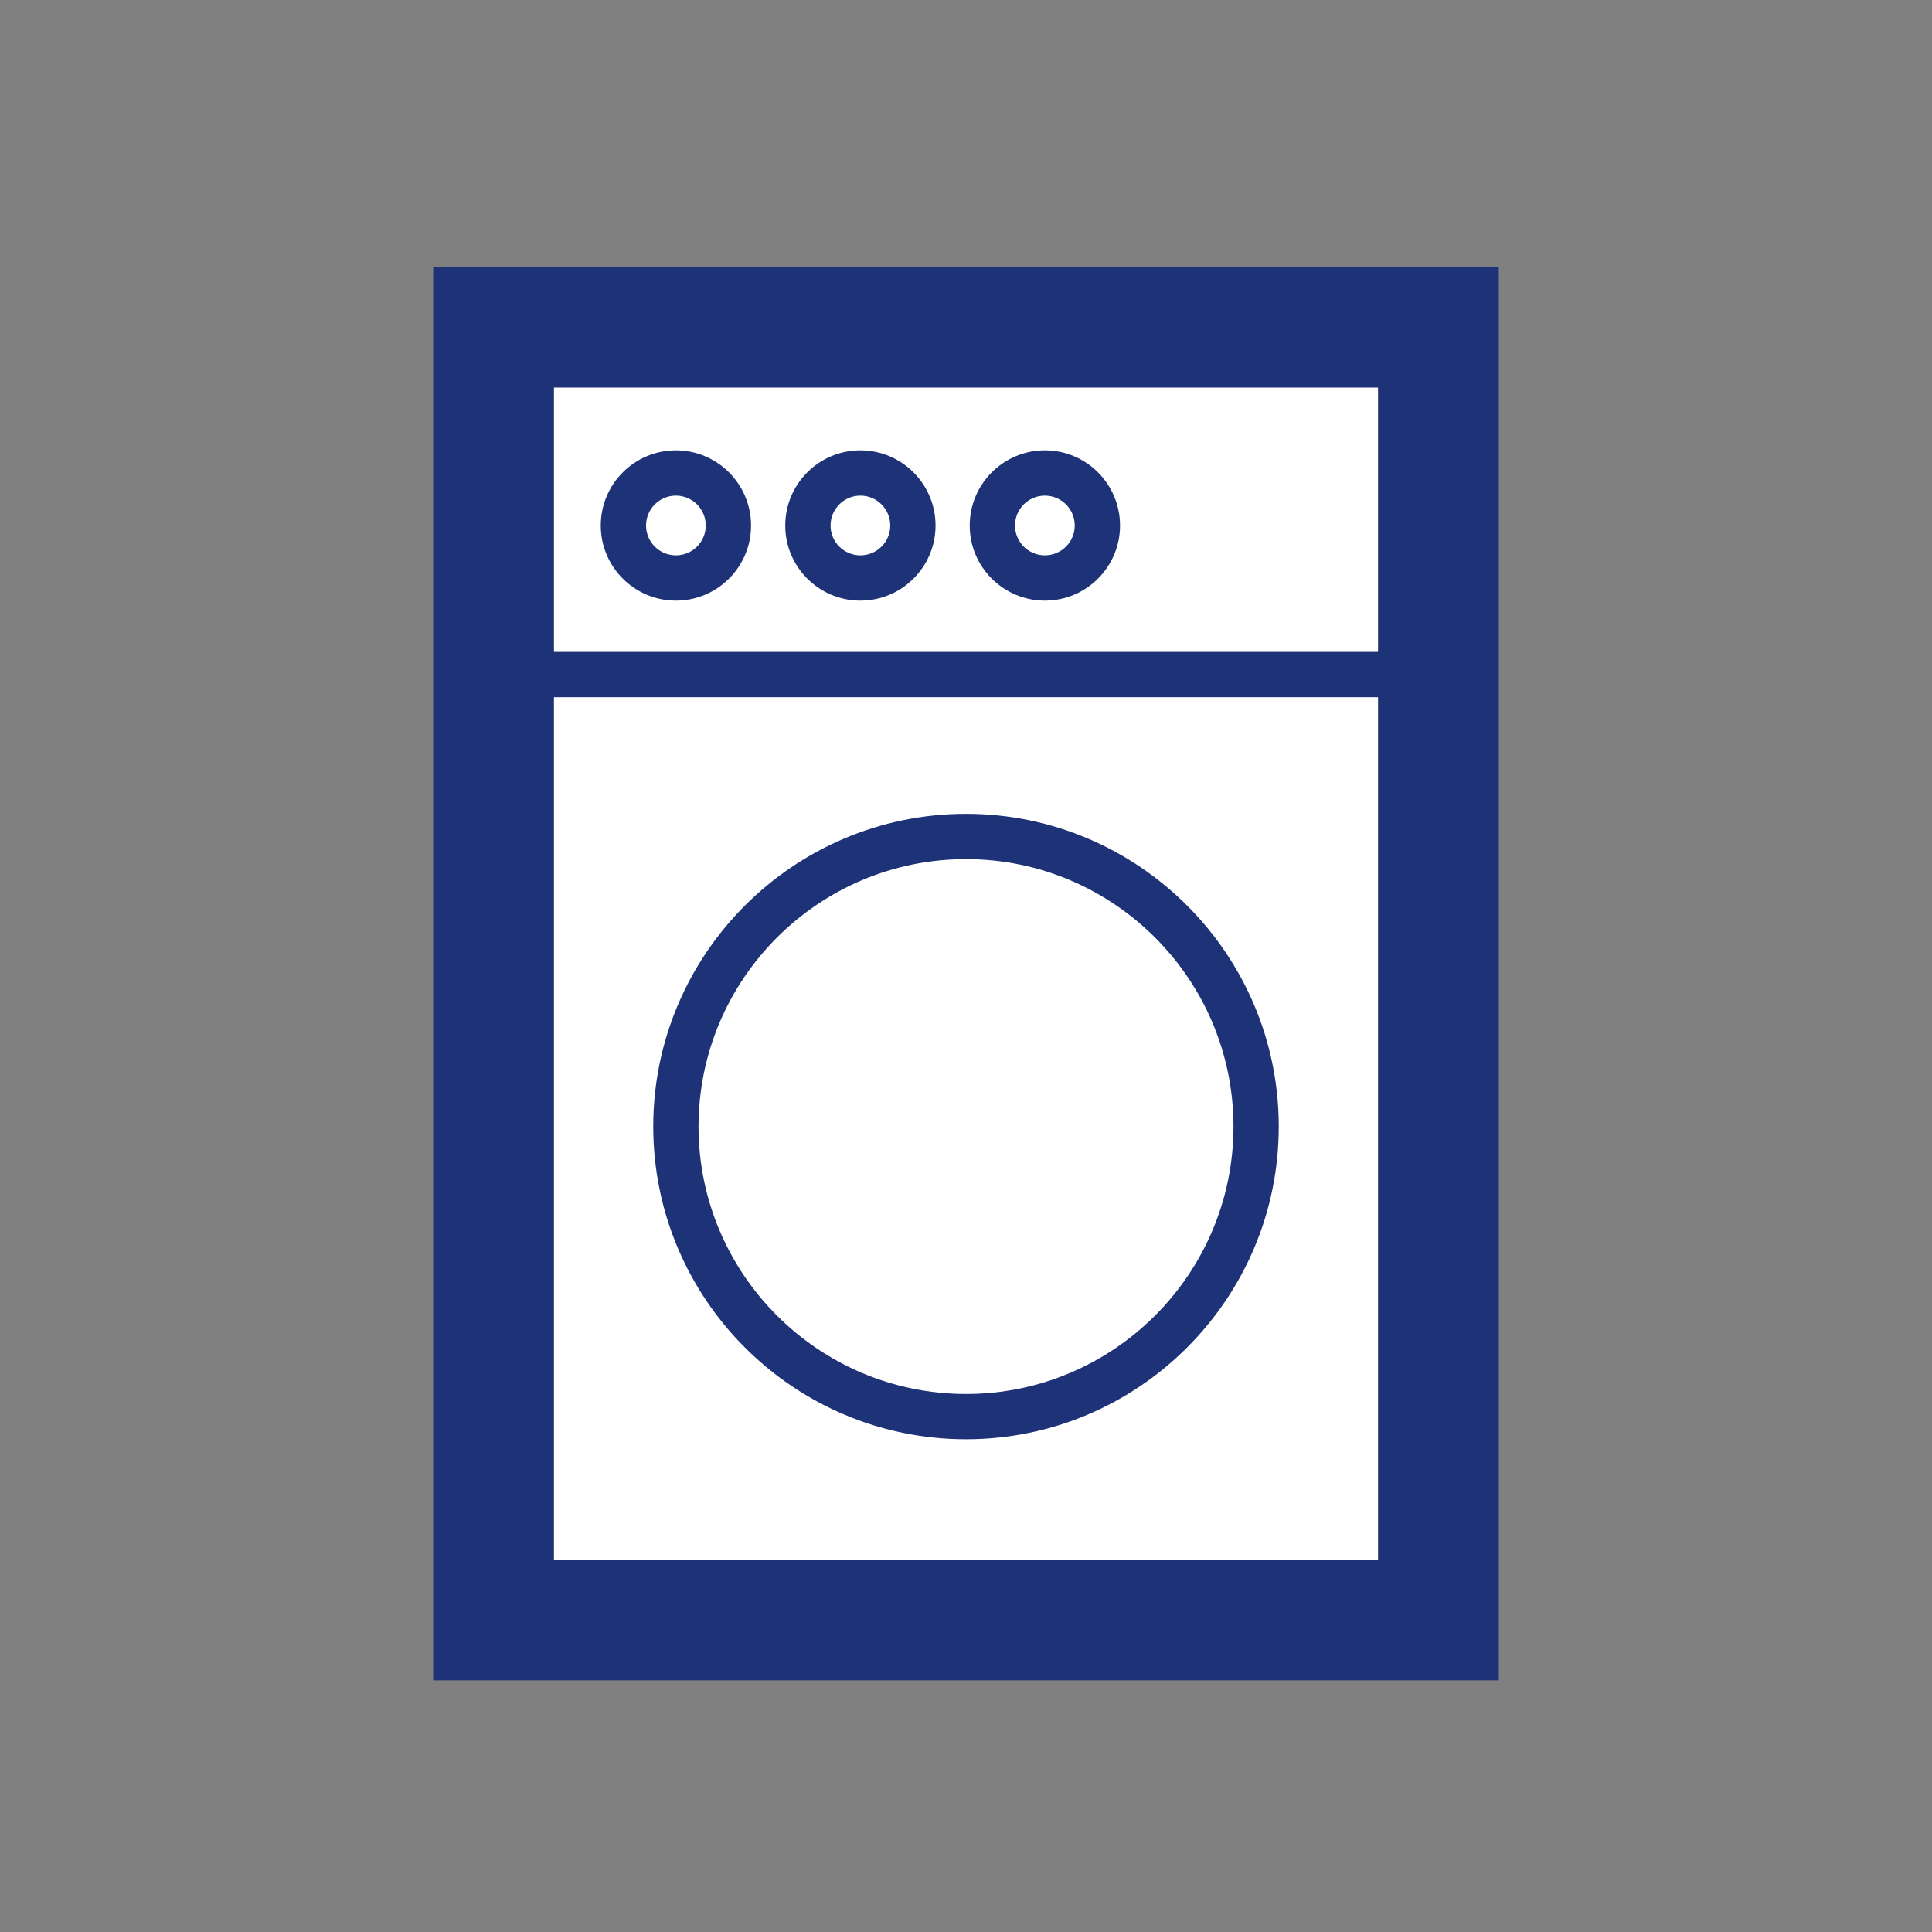 <?xml version="1.0" encoding="utf-8"?>
<!-- Generator: Adobe Illustrator 15.1.0, SVG Export Plug-In . SVG Version: 6.00 Build 0)  -->
<!DOCTYPE svg PUBLIC "-//W3C//DTD SVG 1.1//EN" "http://www.w3.org/Graphics/SVG/1.1/DTD/svg11.dtd">
<svg version="1.1" id="Layer_8" xmlns="http://www.w3.org/2000/svg" xmlns:xlink="http://www.w3.org/1999/xlink" x="0px" y="0px"
	 width="128px" height="128px" viewBox="0 0 128 128" enable-background="new 0 0 128 128" xml:space="preserve">
<rect x="0" y="0" width="128" height="128" fill="#808080" stroke="none"/>
<rect fill="none" width="128" height="127.999"/>
<g>
	<g>
		<rect x="32.701" y="21.676" fill="#FFFFFF" width="62.598" height="85.652"/>
		<path fill="#1E3278" d="M99.299,111.328H28.701V17.676h70.598V111.328z M36.701,103.328h54.598V25.676H36.701V103.328z"/>
	</g>
	<path fill="#1E3278" d="M64.002,95.355c-11.427,0-20.723-9.294-20.723-20.719c0-11.423,9.296-20.717,20.723-20.717
		c11.424,0,20.719,9.293,20.719,20.717C84.721,86.061,75.426,95.355,64.002,95.355z M64.002,56.92
		c-9.772,0-17.723,7.948-17.723,17.717c0,9.77,7.95,17.719,17.723,17.719c9.77,0,17.719-7.949,17.719-17.719
		C81.721,64.868,73.771,56.92,64.002,56.92z"/>
	<g>
		<path fill="#FFFFFF" d="M48.26,34.818c0,1.917-1.559,3.475-3.48,3.475c-1.916,0-3.477-1.557-3.477-3.475
			c0-1.924,1.561-3.482,3.477-3.482C46.701,31.336,48.26,32.895,48.26,34.818z"/>
		<path fill="#1E3278" d="M44.779,39.793c-2.744,0-4.977-2.231-4.977-4.975c0-2.748,2.232-4.982,4.977-4.982
			c2.746,0,4.98,2.235,4.98,4.982C49.76,37.562,47.525,39.793,44.779,39.793z M44.779,32.836c-1.09,0-1.977,0.889-1.977,1.982
			c0,1.089,0.887,1.975,1.977,1.975c1.092,0,1.98-0.886,1.98-1.975C46.76,33.725,45.871,32.836,44.779,32.836z"/>
	</g>
	<g>
		<path fill="#FFFFFF" d="M60.482,34.818c0,1.917-1.559,3.475-3.48,3.475c-1.918,0-3.477-1.557-3.477-3.475
			c0-1.924,1.559-3.482,3.477-3.482C58.924,31.336,60.482,32.895,60.482,34.818z"/>
		<path fill="#1E3278" d="M57.002,39.793c-2.744,0-4.977-2.231-4.977-4.975c0-2.748,2.232-4.982,4.977-4.982
			c2.746,0,4.98,2.235,4.98,4.982C61.982,37.562,59.748,39.793,57.002,39.793z M57.002,32.836c-1.09,0-1.977,0.889-1.977,1.982
			c0,1.089,0.887,1.975,1.977,1.975c1.092,0,1.98-0.886,1.98-1.975C58.982,33.725,58.094,32.836,57.002,32.836z"/>
	</g>
	<g>
		<path fill="#FFFFFF" d="M72.705,34.818c0,1.917-1.563,3.475-3.48,3.475s-3.479-1.557-3.479-3.475c0-1.924,1.561-3.482,3.479-3.482
			S72.705,32.895,72.705,34.818z"/>
		<path fill="#1E3278" d="M69.225,39.793c-2.745,0-4.979-2.231-4.979-4.975c0-2.748,2.233-4.982,4.979-4.982
			c2.746,0,4.98,2.235,4.98,4.982C74.205,37.562,71.971,39.793,69.225,39.793z M69.225,32.836c-1.091,0-1.979,0.889-1.979,1.982
			c0,1.089,0.888,1.975,1.979,1.975c1.092,0,1.98-0.886,1.98-1.975C71.205,33.725,70.316,32.836,69.225,32.836z"/>
	</g>
	<rect x="32.701" y="43.191" fill="#1E3278" width="62.598" height="3"/>
</g>
</svg>
